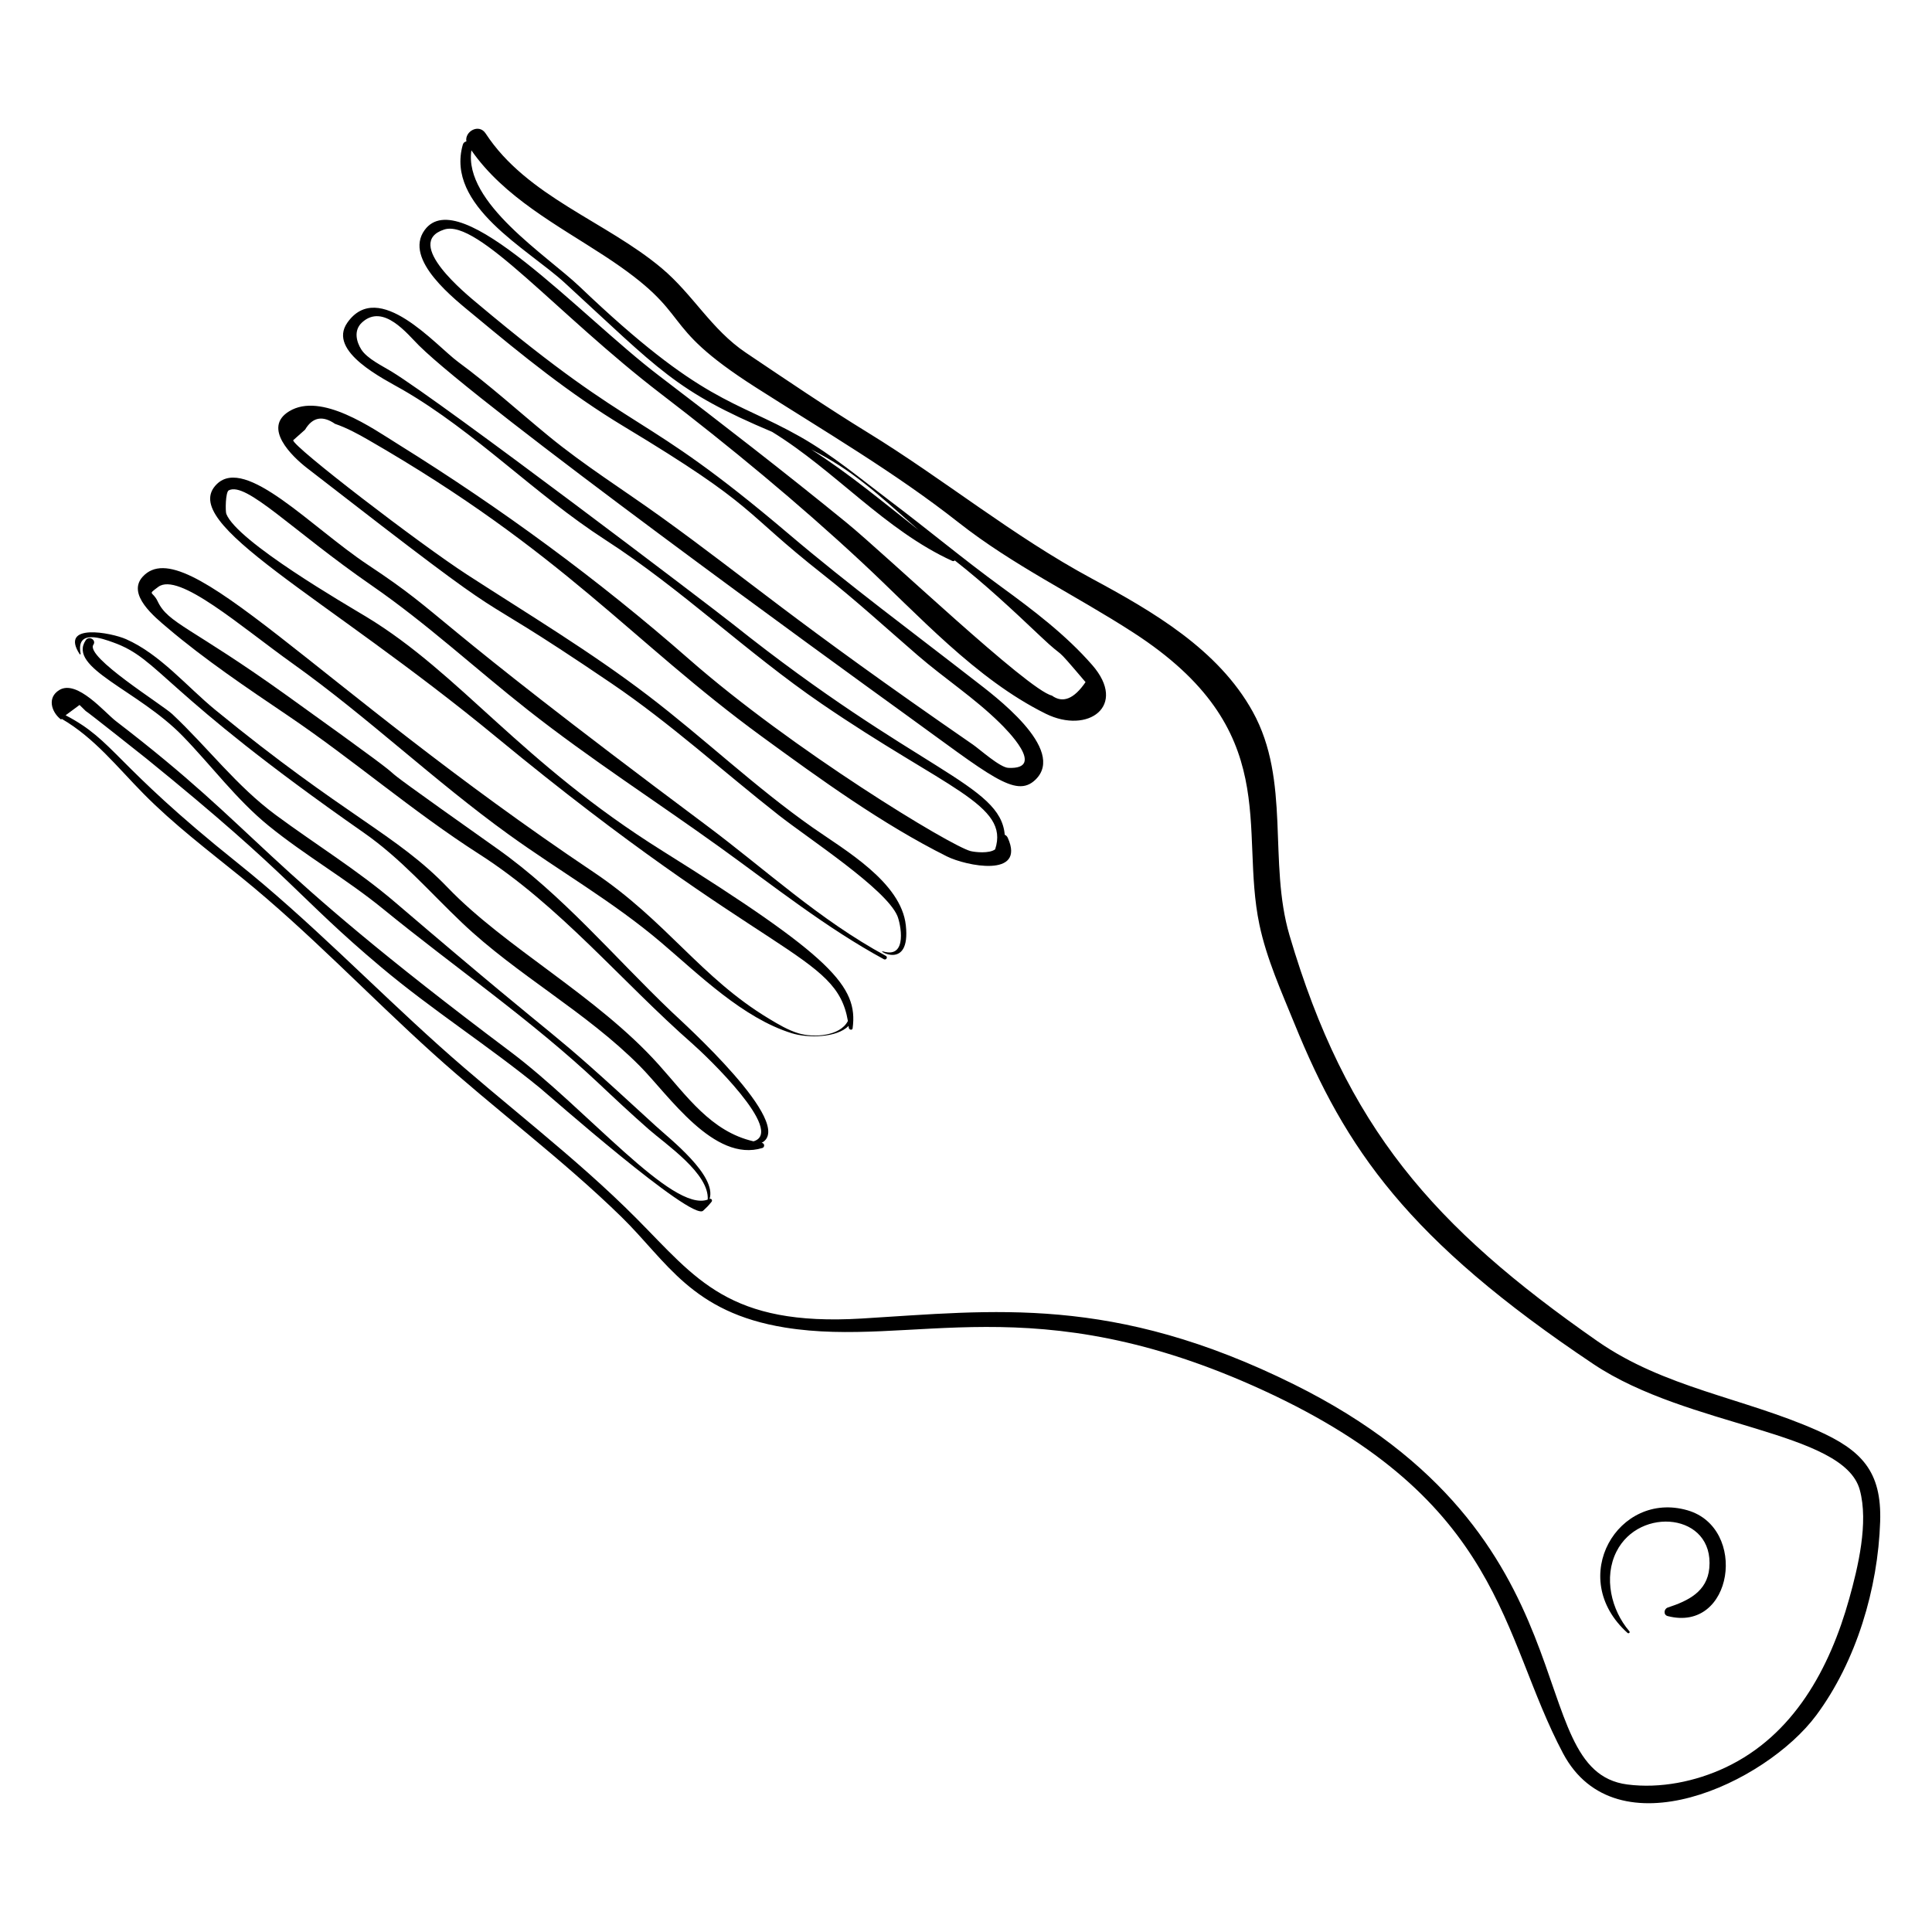 <?xml version="1.0" encoding="UTF-8"?>
<!-- Uploaded to: ICON Repo, www.svgrepo.com, Generator: ICON Repo Mixer Tools -->
<svg fill="#000000" width="800px" height="800px" version="1.1" viewBox="144 144 512 512" xmlns="http://www.w3.org/2000/svg">
 <g>
  <path d="m159.73 326.86c-3.301 1.988-2.094 5.797 0.312 7.723 0.129 0.102 0.262 0.043 0.34-0.066 8.648 5.035 14.707 12.797 21.672 19.848 7.996 8.102 17.113 15.016 25.941 22.168 17.887 14.496 33.637 31.191 50.699 46.594 16.383 14.789 34.18 27.914 49.988 43.359 12.074 11.801 18.574 25.324 43.371 29.328 34.027 5.492 65.625-11.465 126.76 16.656 63.785 29.344 62.77 64.832 79.41 96.18 14.055 26.48 53.703 7.957 67.105-10.086 10.637-14.316 16.355-33.629 16.934-51.316 0.434-13.285-4.859-18.934-16.805-24.219-19.383-8.574-40.414-11.258-58.121-23.605-43.543-30.359-66.594-56.629-81.602-107.55-5.723-19.426 0.402-40.926-9.75-59.277-9.141-16.523-26.559-26.602-42.652-35.273-20.961-11.293-39.109-26.262-59.375-38.703-10.902-6.691-21.641-13.988-32.262-21.129-9.203-6.188-13.98-15.387-22.301-22.383-14.863-12.496-35.727-18.965-46.703-35.754-1.762-2.695-5.582-0.523-5.098 2.125-0.414 0.07-0.793 0.332-0.945 0.867-4.625 16.211 17.191 27.598 26.977 36.574 25.191 23.113 29.309 28.703 54.992 39.527 16.723 10.273 29.82 25.98 47.723 34.191 0.293 0.133 0.535 0.047 0.688-0.121 7.965 6.238 15.312 13.098 22.652 20.055 7.582 7.191 2.57 1.098 12 12.195-3.062 4.477-6.035 5.664-8.926 3.562-6.32-1.445-43.781-37.145-54.539-45.922-16.289-13.285-33.031-26.238-49.75-38.984-20.809-15.863-52.645-51.176-61.926-38.461-5.738 7.859 8.102 18.43 13.035 22.531 12.852 10.684 25.344 20.836 39.73 29.504 35.926 21.648 30.84 21.953 52.848 39.266 8.699 6.844 16.699 14.188 25.043 21.398 7.141 6.172 15.004 11.266 21.777 17.938 1.637 1.609 12.508 12.371 2.246 11.891-2.234-0.105-7.606-4.941-9.352-6.144-48.281-33.332-59.258-43.484-82.676-60.352-9.961-7.176-20.316-13.645-29.816-21.449-7.996-6.566-15.602-13.48-23.941-19.617-5.961-4.387-21.105-22.207-29.383-10.418-5.387 7.668 9.844 14.984 14.711 17.805 19.246 11.152 34.973 27.684 53.68 39.762 20.078 12.961 37.484 29.863 57.203 43.355 33.09 22.645 49.984 26.801 46.078 38.652-1.574 1.176-5.359 0.75-6.504 0.461-5.238-1.324-47.211-26.824-74.613-50.859-24.09-21.129-49.805-39.973-76.977-56.883-6.918-4.305-20.52-13.98-28.996-8.809-7.129 4.348 0.73 11.934 4.695 15.012 63.027 48.926 36.5 27.078 80.715 57.09 15.617 10.598 29.516 23.301 44.328 34.93 8.008 6.285 28.348 19.496 31.43 26.672 0.816 1.898 2.887 11.418-3.742 9.449-2.125-0.633 7.324 5.352 5.996-6.926-1.234-11.445-16.207-19.965-24.66-25.895-15.223-10.68-28.801-23.641-43.578-34.938-15.277-11.68-31.918-21.664-48.043-32.113-12.578-8.148-46.242-33.965-46.074-35.609 1.047-0.934 2.098-1.863 3.144-2.797 1.973-3.316 4.621-3.832 7.941-1.551 3.102 1.059 6.031 2.648 8.863 4.281 51.891 29.895 69.496 53.211 104.27 78.605 15.461 11.289 31.859 23.176 49.016 31.75 5.019 2.508 20.934 5.801 16.145-4.91-0.191-0.43-0.488-0.691-0.812-0.82-1.133-13.508-23-16.723-72.055-55.836-5.699-4.543-76.734-58.543-90.465-66.941-2.387-1.461-6.449-3.394-7.996-5.824-1.227-1.926-2.156-5.031 0.199-7.18 5.644-5.141 12.004 3.078 15.078 6.117 16.336 16.168 109.81 83.941 128.59 97.516 22.73 16.426 29.512 22.57 34.738 17.598 8.496-8.086-11.152-22.527-16.07-26.355-16.484-12.824-33.246-25.211-49.203-38.762-40.336-34.238-39.027-24.613-82.434-61.023-3.027-2.539-19.867-16.156-8.949-19.703 8.898-2.891 29.875 22.414 57.496 43.57 18.242 13.973 36.352 28.93 53.172 44.578 14.973 13.926 30.18 30.965 48.746 40.156 11.211 5.551 21.801-2.059 12.324-12.91-6.961-7.977-15.652-14.559-24.16-20.762-9.984-7.277-19.445-15.191-29.305-22.629-7.773-5.863-15.418-12.285-23.914-17.098-17.562-9.949-25.895-8.691-58.395-39.727-8.738-8.344-30.812-22.254-28.738-36.168 8.648 12.434 22.844 19.855 35.25 27.961 24.898 16.273 12.852 17.453 40.129 34.871 18 11.496 36.887 22.531 53.66 35.742 14.613 11.504 30.871 19.188 46.387 29.23 40.051 25.922 27.992 51.703 33.41 77.41 1.898 9.016 5.82 17.711 9.285 26.219 13.469 33.082 29.902 57.258 79.285 90.258 25.152 16.805 66.211 17.652 70.52 33.262 2.402 8.703-0.48 20.617-2.793 28.895-5.164 18.484-14.727 36.199-32.797 44.715-7.902 3.723-17.301 5.633-26.023 4.496-28.773-3.75-7.312-65.84-88.324-106.03-48.059-23.836-79.617-19.547-114.55-17.449-35.309 2.121-43.879-10.602-59.641-26.473-16.355-16.465-35.02-30.277-52.266-45.742-17.961-16.109-34.621-33.41-53.492-48.512-33.203-26.566-32.453-32.277-45.578-39.141 1.23-0.91 2.461-1.824 3.695-2.734 0.539 0.531 1.082 1.062 1.621 1.594 0.449 0.184 15.859 12.43 16.129 12.645 39.234 31.824 39.75 36.387 62.156 55.23 13.547 11.395 28.5 20.891 42.18 32.09 2.066 1.691 40.16 35.301 43.16 32.477 1.227-1.152 1.199-1.102 2.238-2.367 0.324-0.395-0.039-0.957-0.523-0.762 1.98-6.203-10.52-15.895-14.281-19.352-33.434-30.727-17.391-15.102-69.016-59.234-9.965-8.52-21.125-15.375-31.648-23.148-10.496-7.754-18.023-17.906-27.457-26.762-2.648-2.484-23.098-15.133-20.891-18.379 0.852-1.254-1.176-2.453-2.019-1.203-4.953 7.352 13.82 13.199 25.684 25.406 7.617 7.836 14.266 16.863 22.777 23.781 9.691 7.879 20.629 14.113 30.316 22.023 18.816 15.363 39.414 29.523 57.078 46.176 4.406 4.156 8.773 8.234 13.328 12.234 4.562 4.008 16.098 11.75 15.637 18.637-9.492 3.418-31.902-23.895-52.34-39.238-68.613-51.516-65.164-57.367-104.48-87.555-2.984-2.277-10.285-11.102-15.008-8.254zm227.73-42.383c-9.32-7.301-18.531-15.051-28.488-21.363 10.832 5.426 17.062 11.297 28.488 21.363z"/>
  <path d="m343.68 446.46c-11.289-2.594-17.68-12.043-25.18-20.387-16.363-18.203-40.551-30.93-55.836-46.84-13.637-14.195-27.078-18.812-61.617-47.109-7.543-6.18-14.57-14.73-23.648-18.742-3.918-1.734-17.699-4.383-12.289 3.981 0.078 0.121 0.289 0.031 0.262-0.109-1.336-6.731 5.926-3.969 8.559-3.031 12.633 4.492 12.27 12.602 66.398 50.398 10.07 7.031 17.395 15.648 26.18 23.988 14.598 13.863 32.742 23.48 47.059 37.91 7.637 7.699 19.645 25.684 32.484 21.703 0.594-0.184 0.684-1.234-0.203-1.363 9.227-4.824-20.953-31.938-23.895-34.746-15.32-14.621-28.809-30.898-46.195-43.211-50.52-35.77-5.047-4.231-55.832-40.652-25.441-18.238-31.363-18.977-34.152-24.906-1.305-2.773-2.828-1.57 0.145-3.801 5.422-4.059 21.785 10.426 35.707 20.355 19.793 14.121 37.43 31.004 57.148 45.23 13.504 9.746 27.656 17.785 40.395 28.605 10.16 8.629 21.703 20.066 34.688 24.094 4.234 1.312 11.938 1.23 15.016-1.957 0.02 0.172 0.055 0.332 0.07 0.504 0.043 0.531 0.926 0.75 1.008 0.137 1.492-11.098-5.434-18.887-50.281-46.941-37.883-23.699-53.5-46.891-78.59-62.109-5.117-3.106-34.254-19.914-37.113-27.289-0.262-0.676-0.23-5.781 0.66-6.231 4.672-2.344 16.75 10.617 37.949 25.27 14.512 10.031 27.449 22.023 41.285 32.922 16.473 12.973 34.055 24.258 51.047 36.496 14.082 10.141 28.094 21.305 43.34 29.582 0.582 0.316 1.102-0.57 0.52-0.887-17.719-9.613-31.715-22.766-47.691-34.695-77.414-57.805-67.895-54.555-89.582-68.945-15.012-9.961-32.379-28.914-40.043-21.387-10.617 10.426 28.379 29.355 74.195 67.145 71.617 59.066 89.977 57.043 93.051 75.129-2.113 4.125-9.227 4.438-13.102 3.262-2.773-0.844-5.344-2.383-7.812-3.871-18.141-10.918-27.09-25.828-46.449-38.816-74.488-49.98-108.04-90.699-119.49-78.352-4.371 4.711 3.242 10.797 6.5 13.566 9.887 8.406 21.223 16.031 31.926 23.266 17.379 11.746 33.051 25.406 50.758 36.746 21.363 13.68 37.625 33.699 56.578 50.328 3.625 3.18 24.625 23.215 16.078 25.762z"/>
  <path d="m585.99 570.01c-1.047 0.344-1.234 1.957-0.035 2.269 17.371 4.488 21.332-23.391 5.227-28.039-18.297-5.277-32.16 17.867-15.883 32.492 0.309 0.277 0.781-0.102 0.496-0.434-4.809-5.629-6.871-14.262-3.41-21.121 6.102-12.082 25.934-10.18 24.598 4.371-0.574 6.269-5.609 8.695-10.992 10.461z"/>
 </g>
</svg>